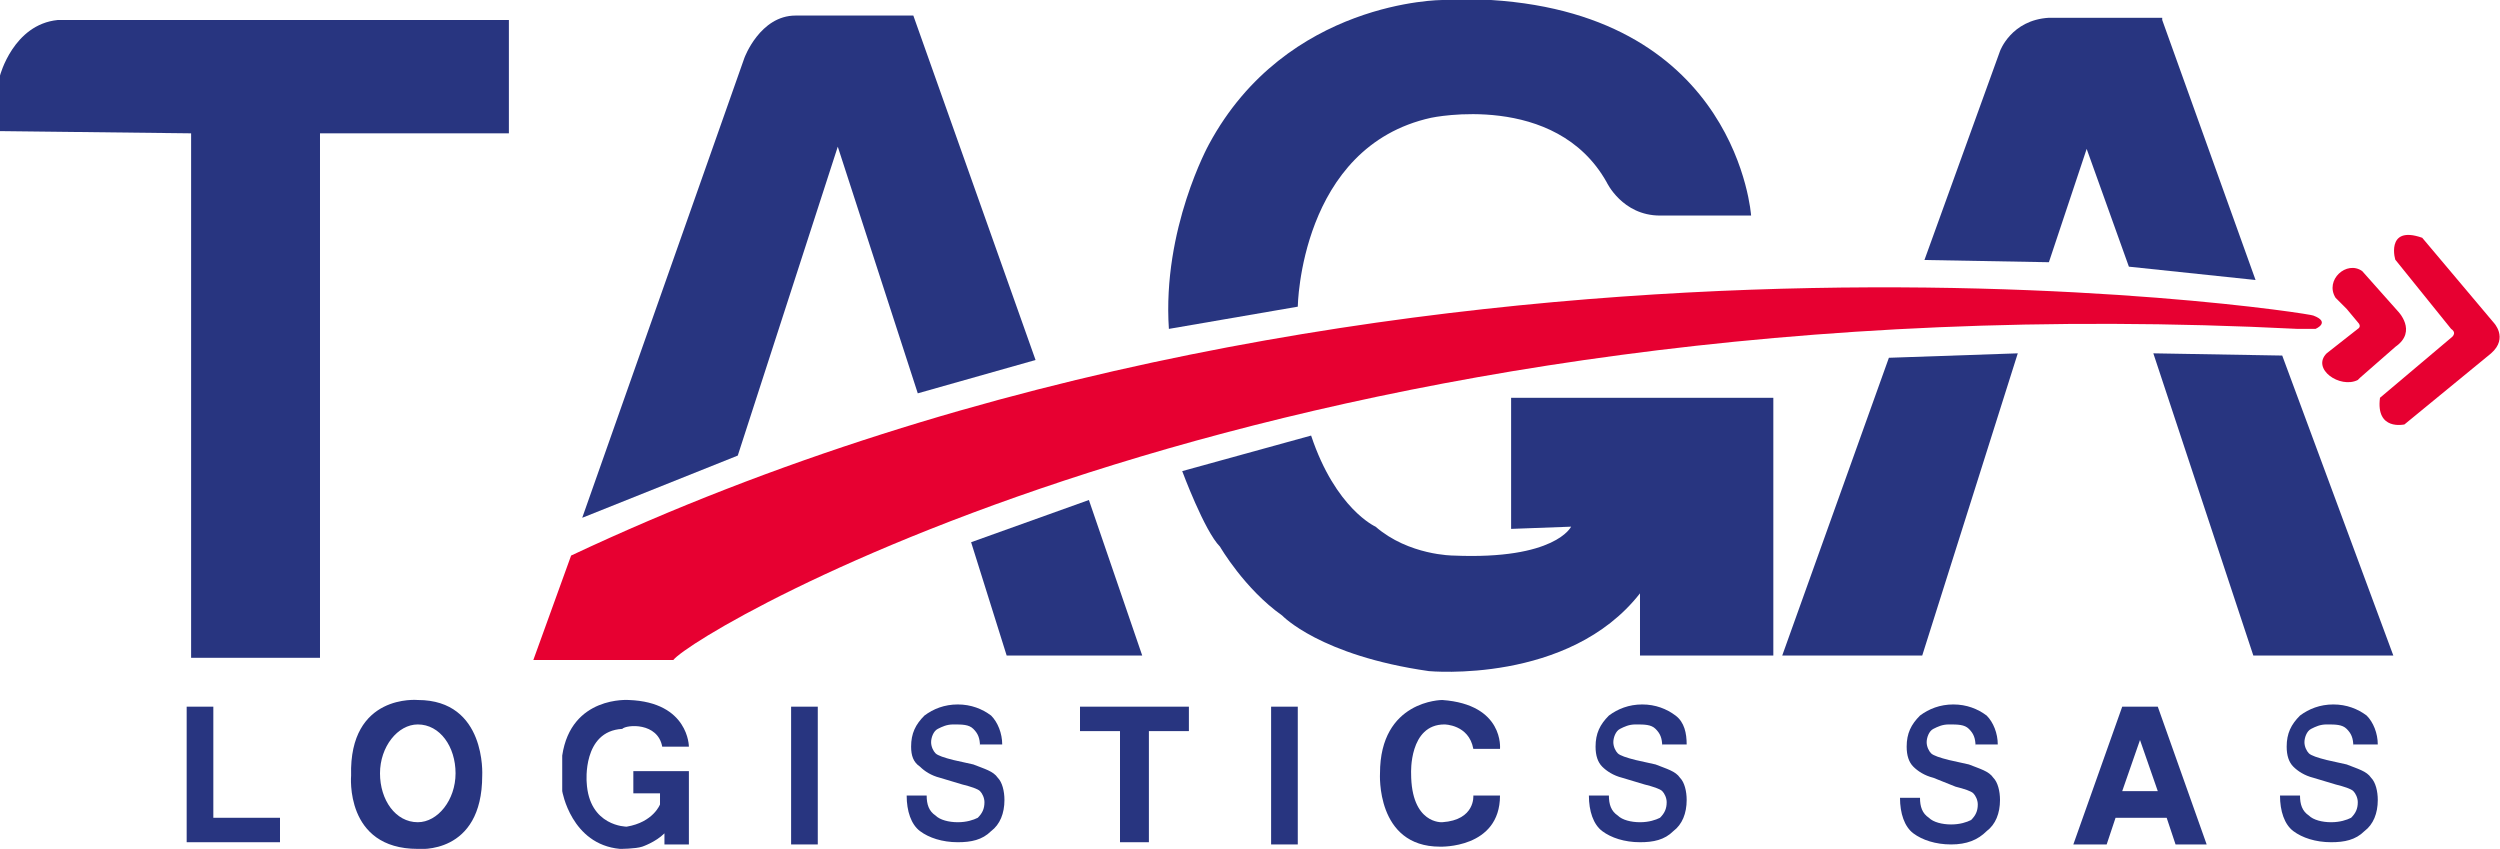 <?xml version="1.0" encoding="UTF-8"?> <svg xmlns="http://www.w3.org/2000/svg" xmlns:xlink="http://www.w3.org/1999/xlink" version="1.1" id="Capa_1" x="0px" y="0px" viewBox="0 0 112.5 38.2" style="enable-background:new 0 0 112.5 38.2;" xml:space="preserve"> <style type="text/css"> .st0{fill:#283580;} .st1{fill:#E70031;} </style> <g> <path class="st0" d="M0,5.9V3.4c0,0,0.6-2.3,2.6-2.5h20.3v5.1h-8.5v23.6H8.6l0-23.6L0,5.9z"></path> <path class="st0" d="M46.6,16.2l-5.3,1.5L37.7,6.6l-4.5,13.9l-7,2.8l7.3-20.7c0,0,0.7-1.9,2.3-1.9l5.3,0L46.6,16.2z"></path> <path class="st1" d="M25.7,25L24,29.7h6.3c1-1.3,27.6-17.2,73.1-14.9l0.8,0c0,0,0.7-0.3-0.1-0.6C104.1,14.1,62.7,7.6,25.7,25z"></path> <polygon class="st0" points="49,22.5 43.7,24.4 45.3,29.5 51.4,29.5 "></polygon> <path class="st1" d="M105.6,13.9l-0.5-0.5c-0.5-0.8,0.5-1.7,1.2-1.2l1.6,1.8c0,0,0.9,0.9-0.1,1.6l-1.6,1.4c0,0-0.1,0.1-0.1,0.1 c-0.8,0.4-2.1-0.5-1.4-1.2l1.4-1.1c0,0,0.2-0.1,0-0.3L105.6,13.9z"></path> <path class="st1" d="M109,10.7l3.2,3.8c0,0,0.7,0.7-0.1,1.4l-3.9,3.2c0,0-1.3,0.3-1.1-1.2l3.2-2.7c0,0,0.3-0.2,0-0.4l-2.5-3.1 C107.8,11.8,107.3,10.1,109,10.7z"></path> <path class="st0" d="M58.4,13.8c0,0,0.1-7.2,6-8.5c0,0,5.6-1.2,7.9,2.9c0,0,0.7,1.5,2.4,1.5l4.1,0c0,0-0.6-9-11.7-9.7h-2.2 c0,0-7,0-10.5,6.5c0,0-2.1,3.8-1.8,8.3L58.4,13.8z"></path> <path class="st0" d="M70.7,23.7c0,0-0.7,1.5-5.3,1.3c0,0-2,0-3.5-1.3c0,0-1.8-0.8-2.9-4.1l-5.8,1.6c0,0,1,2.7,1.7,3.4 c0,0,1.1,1.9,2.8,3.1c0,0,1.7,1.8,6.6,2.5c0,0,6.3,0.6,9.5-3.5l0,2.8h6V17.9H68v5.9"></path> <polygon class="st0" points="90.8,15.9 85,16.1 80.2,29.5 86.5,29.5 "></polygon> <polygon class="st0" points="96.9,15.9 102.7,16 107.7,29.5 101.4,29.5 "></polygon> <path class="st0" d="M97.3,0.9l4.2,11.7L95.8,12l-1.9-5.3l-1.7,5.1l-5.6-0.1L90,2.3c0,0,0.5-1.4,2.2-1.5H97.3z"></path> <polygon class="st0" points="8.4,31.8 8.4,37.9 12.6,37.9 12.6,36.8 9.6,36.8 9.6,31.8 "></polygon> <rect x="35.6" y="31.8" class="st0" width="1.2" height="6.2"></rect> <polygon class="st0" points="48.6,31.8 48.6,32.9 50.4,32.9 50.4,37.9 51.7,37.9 51.7,32.9 53.5,32.9 53.5,31.8 "></polygon> <rect x="57.2" y="31.8" class="st0" width="1.2" height="6.2"></rect> <path class="st0" d="M97.1,31.8h-1.6l-2.2,6.2h1.5l0.4-1.2l2.3,0l0.4,1.2h1.4L97.1,31.8z M95.5,35.6l0.8-2.3l0.8,2.3H95.5z"></path> <path class="st0" d="M18.8,31.5c0,0-3.1-0.3-3,3.4c0,0-0.3,3.3,3,3.3c0,0,2.9,0.3,2.9-3.3C21.7,34.9,21.9,31.5,18.8,31.5z M18.8,37 c-1,0-1.7-1-1.7-2.2c0-1.2,0.8-2.2,1.7-2.2c1,0,1.7,1,1.7,2.2C20.5,36,19.7,37,18.8,37z"></path> <path class="st0" d="M29.8,33.6h1.2c0,0,0-2-2.7-2.1c0,0-2.6-0.2-3,2.5c0,0,0,1.5,0,1.6c0,0,0.4,2.4,2.6,2.6c0,0,0.7,0,1-0.1 c0,0,0.6-0.2,1-0.6v0.5l1.1,0v-3.3l-2.5,0v1h1.2v0.5c0,0-0.3,0.8-1.5,1c0,0-1.7,0-1.8-2c0,0-0.2-2.3,1.6-2.4 C28.2,32.6,29.6,32.5,29.8,33.6z"></path> <path class="st0" d="M66.3,33.7h1.2c0,0,0.2-2-2.6-2.2c0,0-2.8,0-2.8,3.3c0,0-0.2,3.3,2.7,3.3c0,0,2.7,0.1,2.7-2.3h-1.2 c0,0,0.1,1.1-1.4,1.2c0,0-1.4,0.1-1.4-2.2c0,0-0.1-2.2,1.5-2.2C65,32.6,66.1,32.6,66.3,33.7z"></path> <g> <path class="st0" d="M44.1,33.6c0-0.4-0.1-0.6-0.3-0.8c-0.2-0.2-0.5-0.2-0.9-0.2c-0.3,0-0.5,0.1-0.7,0.2c-0.2,0.1-0.3,0.4-0.3,0.6 c0,0.2,0.1,0.4,0.2,0.5c0.1,0.1,0.4,0.2,0.8,0.3l0.9,0.2c0.5,0.2,0.9,0.3,1.1,0.6c0.2,0.2,0.3,0.6,0.3,1c0,0.6-0.2,1.1-0.6,1.4 c-0.4,0.4-0.9,0.5-1.5,0.5c-0.7,0-1.3-0.2-1.7-0.5c-0.4-0.3-0.6-0.9-0.6-1.6h0.9c0,0.4,0.1,0.7,0.4,0.9c0.2,0.2,0.6,0.3,1,0.3 c0.4,0,0.7-0.1,0.9-0.2c0.2-0.2,0.3-0.4,0.3-0.7c0-0.2-0.1-0.4-0.2-0.5c-0.1-0.1-0.4-0.2-0.8-0.3l-1-0.3c-0.4-0.1-0.7-0.3-0.9-0.5 C41.1,34.3,41,34,41,33.6c0-0.6,0.2-1,0.6-1.4c0.4-0.3,0.9-0.5,1.5-0.5c0.6,0,1.1,0.2,1.5,0.5c0.3,0.3,0.5,0.8,0.5,1.3H44.1z"></path> </g> <g> <path class="st0" d="M74.8,33.6c0-0.4-0.1-0.6-0.3-0.8c-0.2-0.2-0.5-0.2-0.9-0.2c-0.3,0-0.5,0.1-0.7,0.2c-0.2,0.1-0.3,0.4-0.3,0.6 c0,0.2,0.1,0.4,0.2,0.5c0.1,0.1,0.4,0.2,0.8,0.3l0.9,0.2c0.5,0.2,0.9,0.3,1.1,0.6c0.2,0.2,0.3,0.6,0.3,1c0,0.6-0.2,1.1-0.6,1.4 c-0.4,0.4-0.9,0.5-1.5,0.5c-0.7,0-1.3-0.2-1.7-0.5c-0.4-0.3-0.6-0.9-0.6-1.6h0.9c0,0.4,0.1,0.7,0.4,0.9c0.2,0.2,0.6,0.3,1,0.3 c0.4,0,0.7-0.1,0.9-0.2c0.2-0.2,0.3-0.4,0.3-0.7c0-0.2-0.1-0.4-0.2-0.5c-0.1-0.1-0.4-0.2-0.8-0.3l-1-0.3c-0.4-0.1-0.7-0.3-0.9-0.5 c-0.2-0.2-0.3-0.5-0.3-0.9c0-0.6,0.2-1,0.6-1.4c0.4-0.3,0.9-0.5,1.5-0.5c0.6,0,1.1,0.2,1.5,0.5s0.5,0.8,0.5,1.3H74.8z"></path> </g> <g> <path class="st0" d="M88.9,33.6c0-0.4-0.1-0.6-0.3-0.8c-0.2-0.2-0.5-0.2-0.9-0.2c-0.3,0-0.5,0.1-0.7,0.2c-0.2,0.1-0.3,0.4-0.3,0.6 c0,0.2,0.1,0.4,0.2,0.5c0.1,0.1,0.4,0.2,0.8,0.3l0.9,0.2c0.5,0.2,0.9,0.3,1.1,0.6c0.2,0.2,0.3,0.6,0.3,1c0,0.6-0.2,1.1-0.6,1.4 C89,37.8,88.5,38,87.8,38c-0.7,0-1.3-0.2-1.7-0.5c-0.4-0.3-0.6-0.9-0.6-1.6h0.9c0,0.4,0.1,0.7,0.4,0.9c0.2,0.2,0.6,0.3,1,0.3 c0.4,0,0.7-0.1,0.9-0.2c0.2-0.2,0.3-0.4,0.3-0.7c0-0.2-0.1-0.4-0.2-0.5c-0.1-0.1-0.4-0.2-0.8-0.3L87,35c-0.4-0.1-0.7-0.3-0.9-0.5 c-0.2-0.2-0.3-0.5-0.3-0.9c0-0.6,0.2-1,0.6-1.4c0.4-0.3,0.9-0.5,1.5-0.5c0.6,0,1.1,0.2,1.5,0.5c0.3,0.3,0.5,0.8,0.5,1.3H88.9z"></path> </g> <g> <path class="st0" d="M105.9,33.6c0-0.4-0.1-0.6-0.3-0.8c-0.2-0.2-0.5-0.2-0.9-0.2c-0.3,0-0.5,0.1-0.7,0.2 c-0.2,0.1-0.3,0.4-0.3,0.6c0,0.2,0.1,0.4,0.2,0.5c0.1,0.1,0.4,0.2,0.8,0.3l0.9,0.2c0.5,0.2,0.9,0.3,1.1,0.6c0.2,0.2,0.3,0.6,0.3,1 c0,0.6-0.2,1.1-0.6,1.4c-0.4,0.4-0.9,0.5-1.5,0.5c-0.7,0-1.3-0.2-1.7-0.5c-0.4-0.3-0.6-0.9-0.6-1.6h0.9c0,0.4,0.1,0.7,0.4,0.9 c0.2,0.2,0.6,0.3,1,0.3c0.4,0,0.7-0.1,0.9-0.2c0.2-0.2,0.3-0.4,0.3-0.7c0-0.2-0.1-0.4-0.2-0.5c-0.1-0.1-0.4-0.2-0.8-0.3l-1-0.3 c-0.4-0.1-0.7-0.3-0.9-0.5c-0.2-0.2-0.3-0.5-0.3-0.9c0-0.6,0.2-1,0.6-1.4c0.4-0.3,0.9-0.5,1.5-0.5c0.6,0,1.1,0.2,1.5,0.5 c0.3,0.3,0.5,0.8,0.5,1.3H105.9z"></path> </g> </g> </svg> 